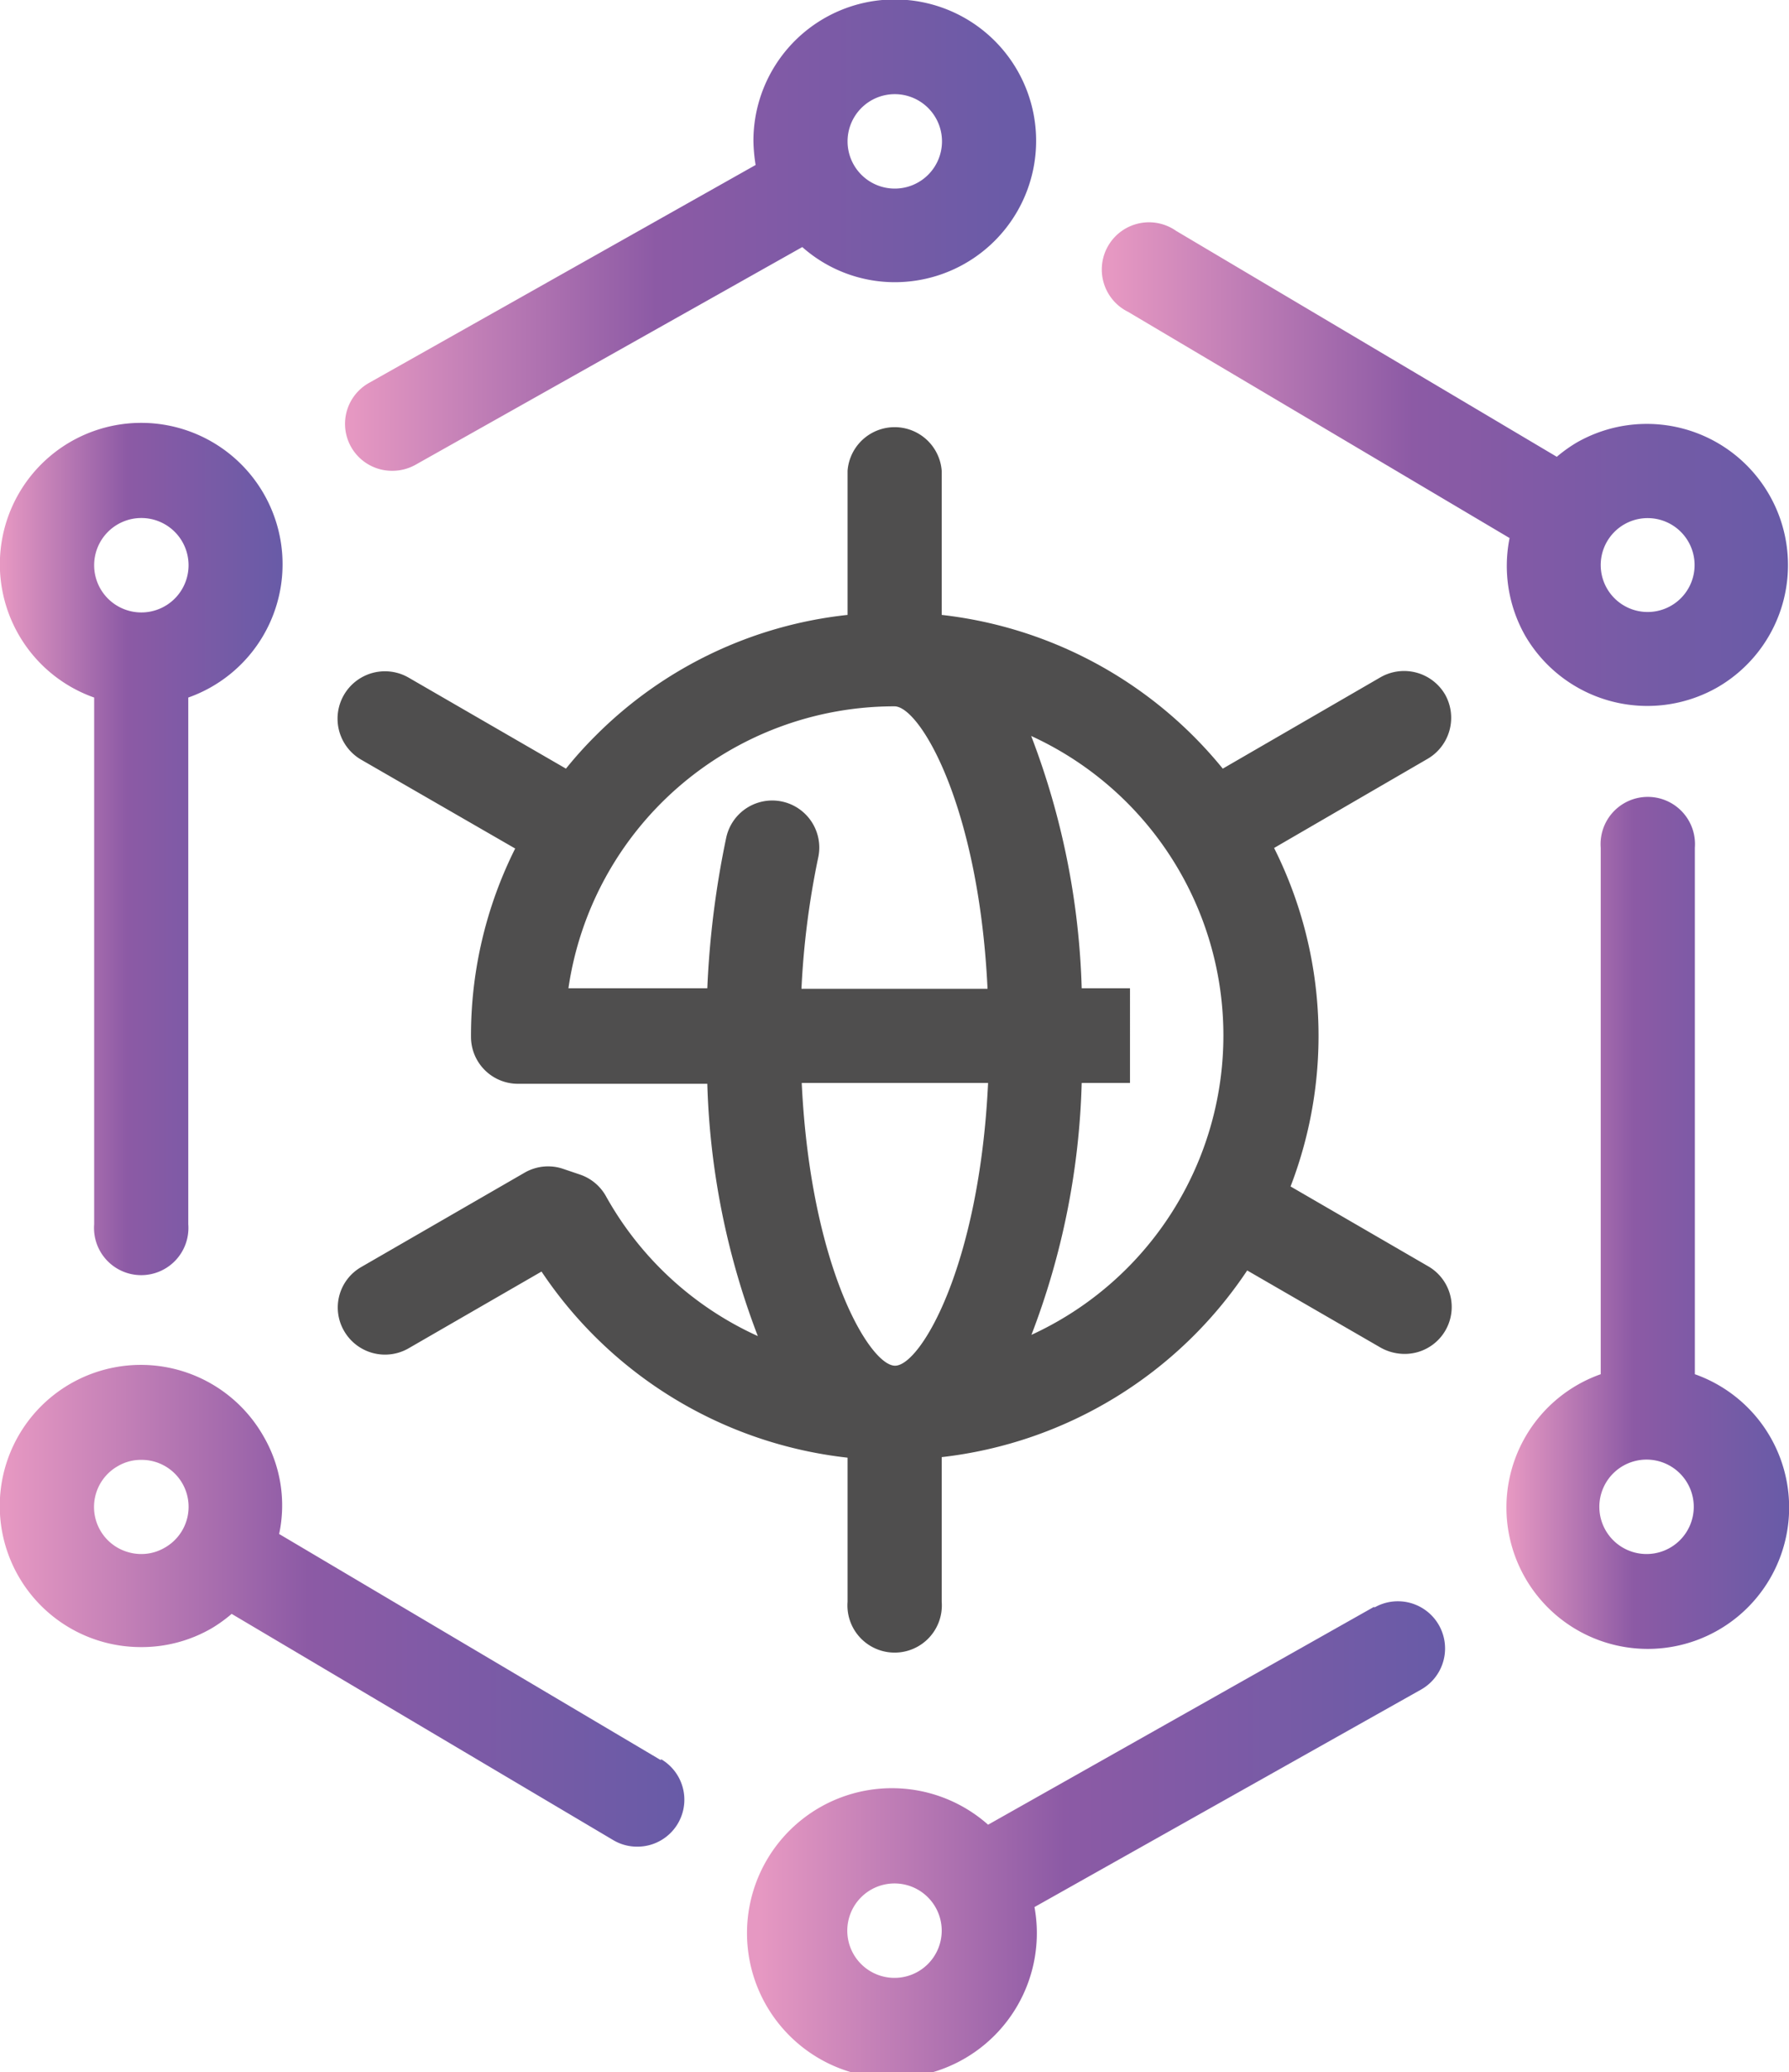 <svg xmlns="http://www.w3.org/2000/svg" xmlns:xlink="http://www.w3.org/1999/xlink" viewBox="0 0 65.18 75.48"><defs><style>.cls-1{fill:#4f4e4e;}.cls-2{fill:url(#linear-gradient);}.cls-3{fill:url(#linear-gradient-2);}.cls-4{fill:url(#linear-gradient-3);}.cls-5{fill:url(#linear-gradient-4);}.cls-6{fill:url(#linear-gradient-5);}.cls-7{fill:url(#linear-gradient-6);}</style><linearGradient id="linear-gradient" x1="12.58" y1="8.58" x2="37.74" y2="8.58" gradientUnits="userSpaceOnUse"><stop offset="0.01" stop-color="#e698c2"></stop><stop offset="0.45" stop-color="#8c5aa5"></stop><stop offset="1" stop-color="#685ba7"></stop></linearGradient><linearGradient id="linear-gradient-2" x1="40.26" y1="16.95" x2="65.18" y2="16.95" xlink:href="#linear-gradient"></linearGradient><linearGradient id="linear-gradient-3" x1="0" y1="58.53" x2="24.92" y2="58.53" xlink:href="#linear-gradient"></linearGradient><linearGradient id="linear-gradient-4" x1="27.45" y1="66.9" x2="52.61" y2="66.9" xlink:href="#linear-gradient"></linearGradient><linearGradient id="linear-gradient-5" x1="0" y1="30.88" x2="10.29" y2="30.88" xlink:href="#linear-gradient"></linearGradient><linearGradient id="linear-gradient-6" x1="54.89" y1="44.6" x2="65.18" y2="44.6" xlink:href="#linear-gradient"></linearGradient></defs><g id="Layer_2" data-name="Layer 2"><g id="Guides"><path class="cls-1" d="M52.65,25.3a1.73,1.73,0,0,0-2.35-.63L44.55,28A15.42,15.42,0,0,0,34.31,22.4V17.15a1.72,1.72,0,0,0-3.43,0V22.4a15.25,15.25,0,0,0-9.2,4.42A14.54,14.54,0,0,0,20.62,28l-5.74-3.32a1.72,1.72,0,0,0-1.71,3l5.6,3.23a15.21,15.21,0,0,0-1.61,6.86,1.71,1.71,0,0,0,1.71,1.71h6.9a27.86,27.86,0,0,0,1.84,9.19,12,12,0,0,1-5.53-5.09,1.71,1.71,0,0,0-.94-.79l-.62-.21a1.71,1.71,0,0,0-1.41.14l-5.94,3.43a1.7,1.7,0,0,0-.63,2.34,1.72,1.72,0,0,0,2.34.63l4.85-2.8a15.46,15.46,0,0,0,11.15,6.78v5.25a1.72,1.72,0,1,0,3.43,0V53.08a15.47,15.47,0,0,0,11.13-6.8l4.86,2.81a1.79,1.79,0,0,0,.86.23,1.71,1.71,0,0,0,.86-3.2l-5-2.9a15.27,15.27,0,0,0-.6-12.33L52,27.65A1.73,1.73,0,0,0,52.65,25.3Zm-20.06.43c.92,0,3.07,3.6,3.39,10.29H29.2a30.41,30.41,0,0,1,.61-4.78,1.71,1.71,0,0,0-3.35-.73A33.58,33.58,0,0,0,25.77,36H20.71A12,12,0,0,1,32.59,25.73ZM29.21,39.45H36c-.32,6.7-2.47,10.3-3.39,10.3S29.53,46.15,29.21,39.45Zm8.36,9.2a27.62,27.62,0,0,0,1.84-9.2h1.76V36H39.41a27.86,27.86,0,0,0-1.84-9.19,12,12,0,0,1,0,21.82Z"></path><path class="cls-2" d="M14.3,17.15a1.73,1.73,0,0,0,.84-.22L29.23,9a5.08,5.08,0,0,0,3.36,1.28,5.15,5.15,0,1,0-5.14-5.14,6.11,6.11,0,0,0,.08.87L13.46,13.94a1.71,1.71,0,0,0,.84,3.21ZM32.59,3.43a1.72,1.72,0,1,1-1.71,1.72A1.72,1.72,0,0,1,32.59,3.43Z"></path><path class="cls-3" d="M41.1,11.36,55,19.6a5.15,5.15,0,0,0,.57,3.56,5.15,5.15,0,0,0,7,1.88,5.14,5.14,0,1,0-5.14-8.91h0a5.35,5.35,0,0,0-.71.51L42.85,8.41a1.72,1.72,0,1,0-1.75,2.95ZM59.18,19.1a1.71,1.71,0,1,1-.63,2.34A1.71,1.71,0,0,1,59.18,19.1Z"></path><path class="cls-4" d="M24.08,64.12,10.17,55.88a5,5,0,0,0-.57-3.56A5.14,5.14,0,1,0,5.15,60a5.08,5.08,0,0,0,2.57-.69,5.27,5.27,0,0,0,.72-.52l13.9,8.24a1.7,1.7,0,0,0,.87.24,1.71,1.71,0,0,0,.87-3.19ZM6,56.38a1.69,1.69,0,0,1-1.3.17,1.71,1.71,0,0,1-.41-3.14,1.65,1.65,0,0,1,.85-.23A1.71,1.71,0,0,1,6,56.38Z"></path><path class="cls-5" d="M50.05,58.54,36,66.47a5.28,5.28,0,1,0,1.69,3l14.08-7.92a1.71,1.71,0,0,0-1.68-3ZM32.59,72.05a1.72,1.72,0,1,1,1.72-1.72A1.72,1.72,0,0,1,32.59,72.05Z"></path><path class="cls-6" d="M3.43,25.41V44.6a1.72,1.72,0,1,0,3.43,0V25.41a5.15,5.15,0,1,0-3.43,0Zm1.72-6.54a1.72,1.72,0,1,1-1.72,1.71A1.72,1.72,0,0,1,5.15,18.87Z"></path><path class="cls-7" d="M61.75,50.06V30.88a1.72,1.72,0,1,0-3.43,0V50.06a5.15,5.15,0,1,0,3.43,0ZM60,56.61a1.72,1.72,0,1,1,1.71-1.72A1.72,1.72,0,0,1,60,56.61Z"></path></g></g></svg>